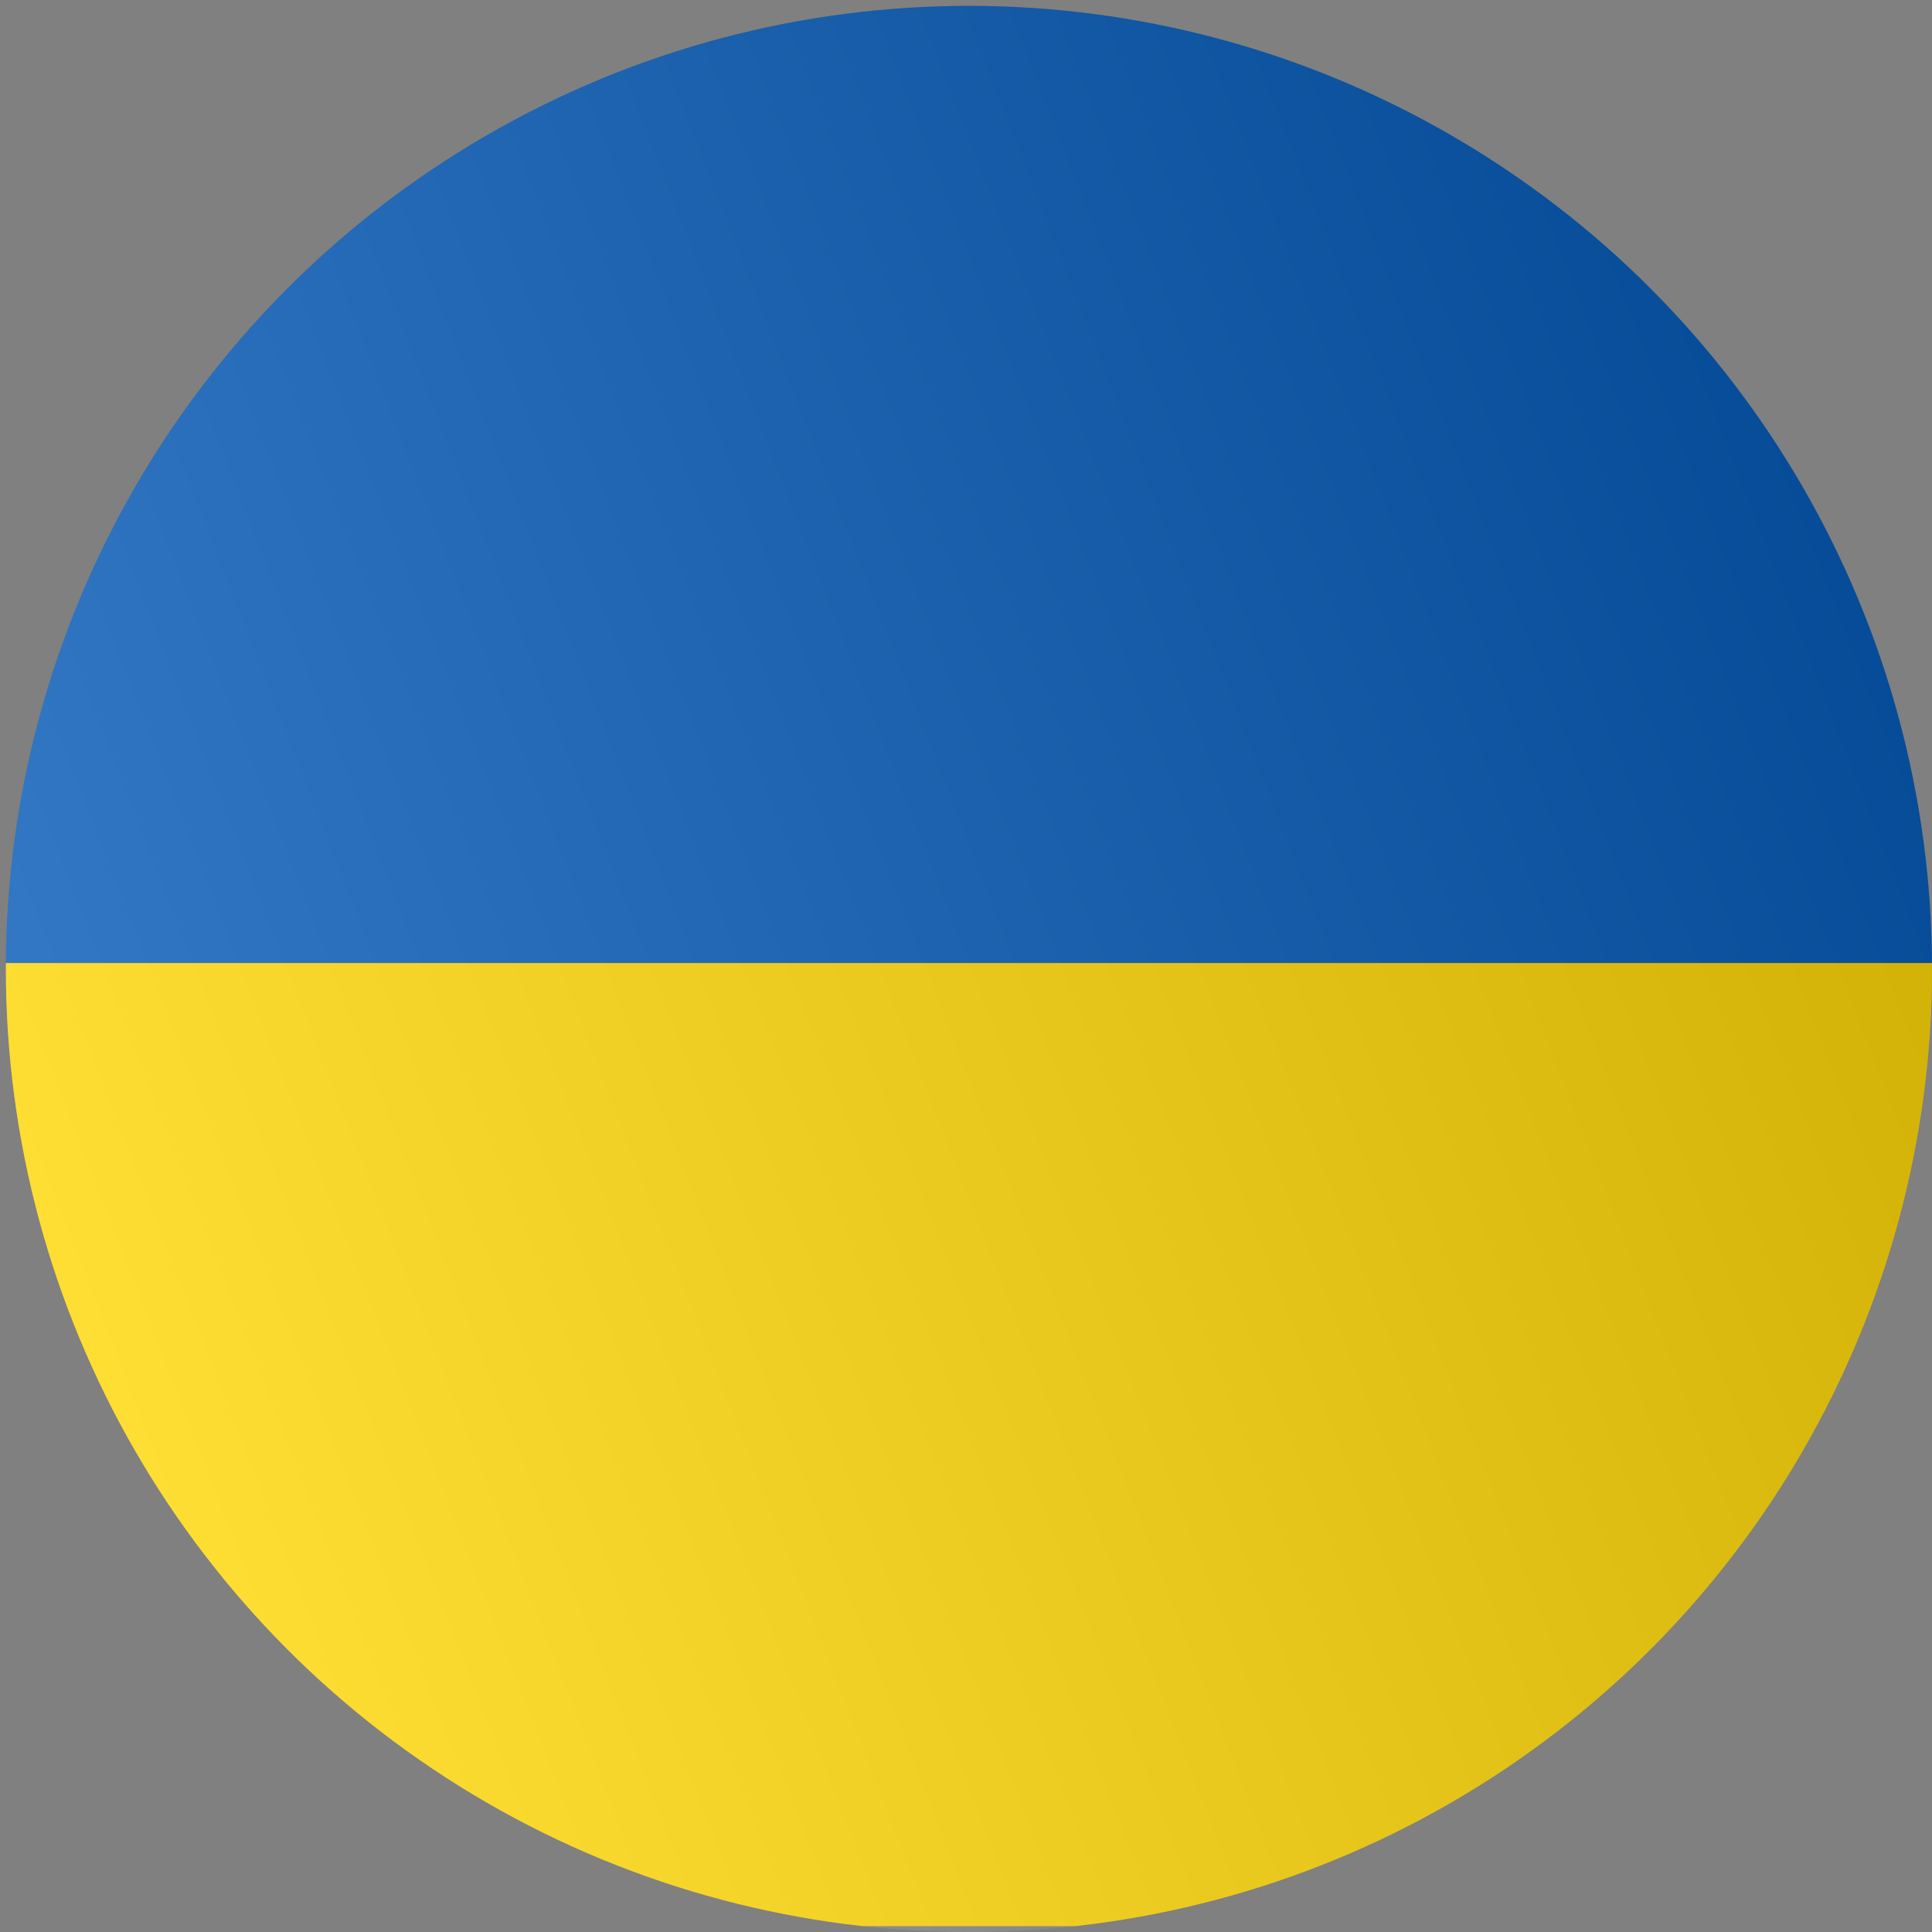 <svg xmlns="http://www.w3.org/2000/svg" xmlns:xlink="http://www.w3.org/1999/xlink" viewBox="0 0 32.9 32.9" xml:space="preserve"><rect x="0" y="0" width="32.9" height="32.9" fill="#808080" stroke="none"/><defs><circle id="a" cx="16.5" cy="16.5" r="16.4"/></defs><clipPath id="b"><use xlink:href="#a" style="overflow:visible"/></clipPath><g style="clip-path:url(#b)"><path d="M-6.1 16.4V.2c0-.2 0-.2.1-.2h48.8c.2 0 .2 0 .2.2v16.2z" style="fill:#0057b6"/><path d="M-6.1 16.4h49.2v16.2c0 .2 0 .2-.2.2H-5.9c-.2 0-.2 0-.2-.2z" style="fill:#fed600"/></g><g style="opacity:.2"><linearGradient id="c" gradientUnits="userSpaceOnUse" x1="-143.895" y1="-113.833" x2="-111.135" y2="-113.833" gradientTransform="scale(1 -1)rotate(21.2 -315.94 319.834)"><stop offset="0" style="stop-color:#fff"/><stop offset="1" style="stop-color:#1d1d1b"/></linearGradient><circle style="fill:url(#c)" cx="16.5" cy="16.5" r="16.4"/></g></svg>